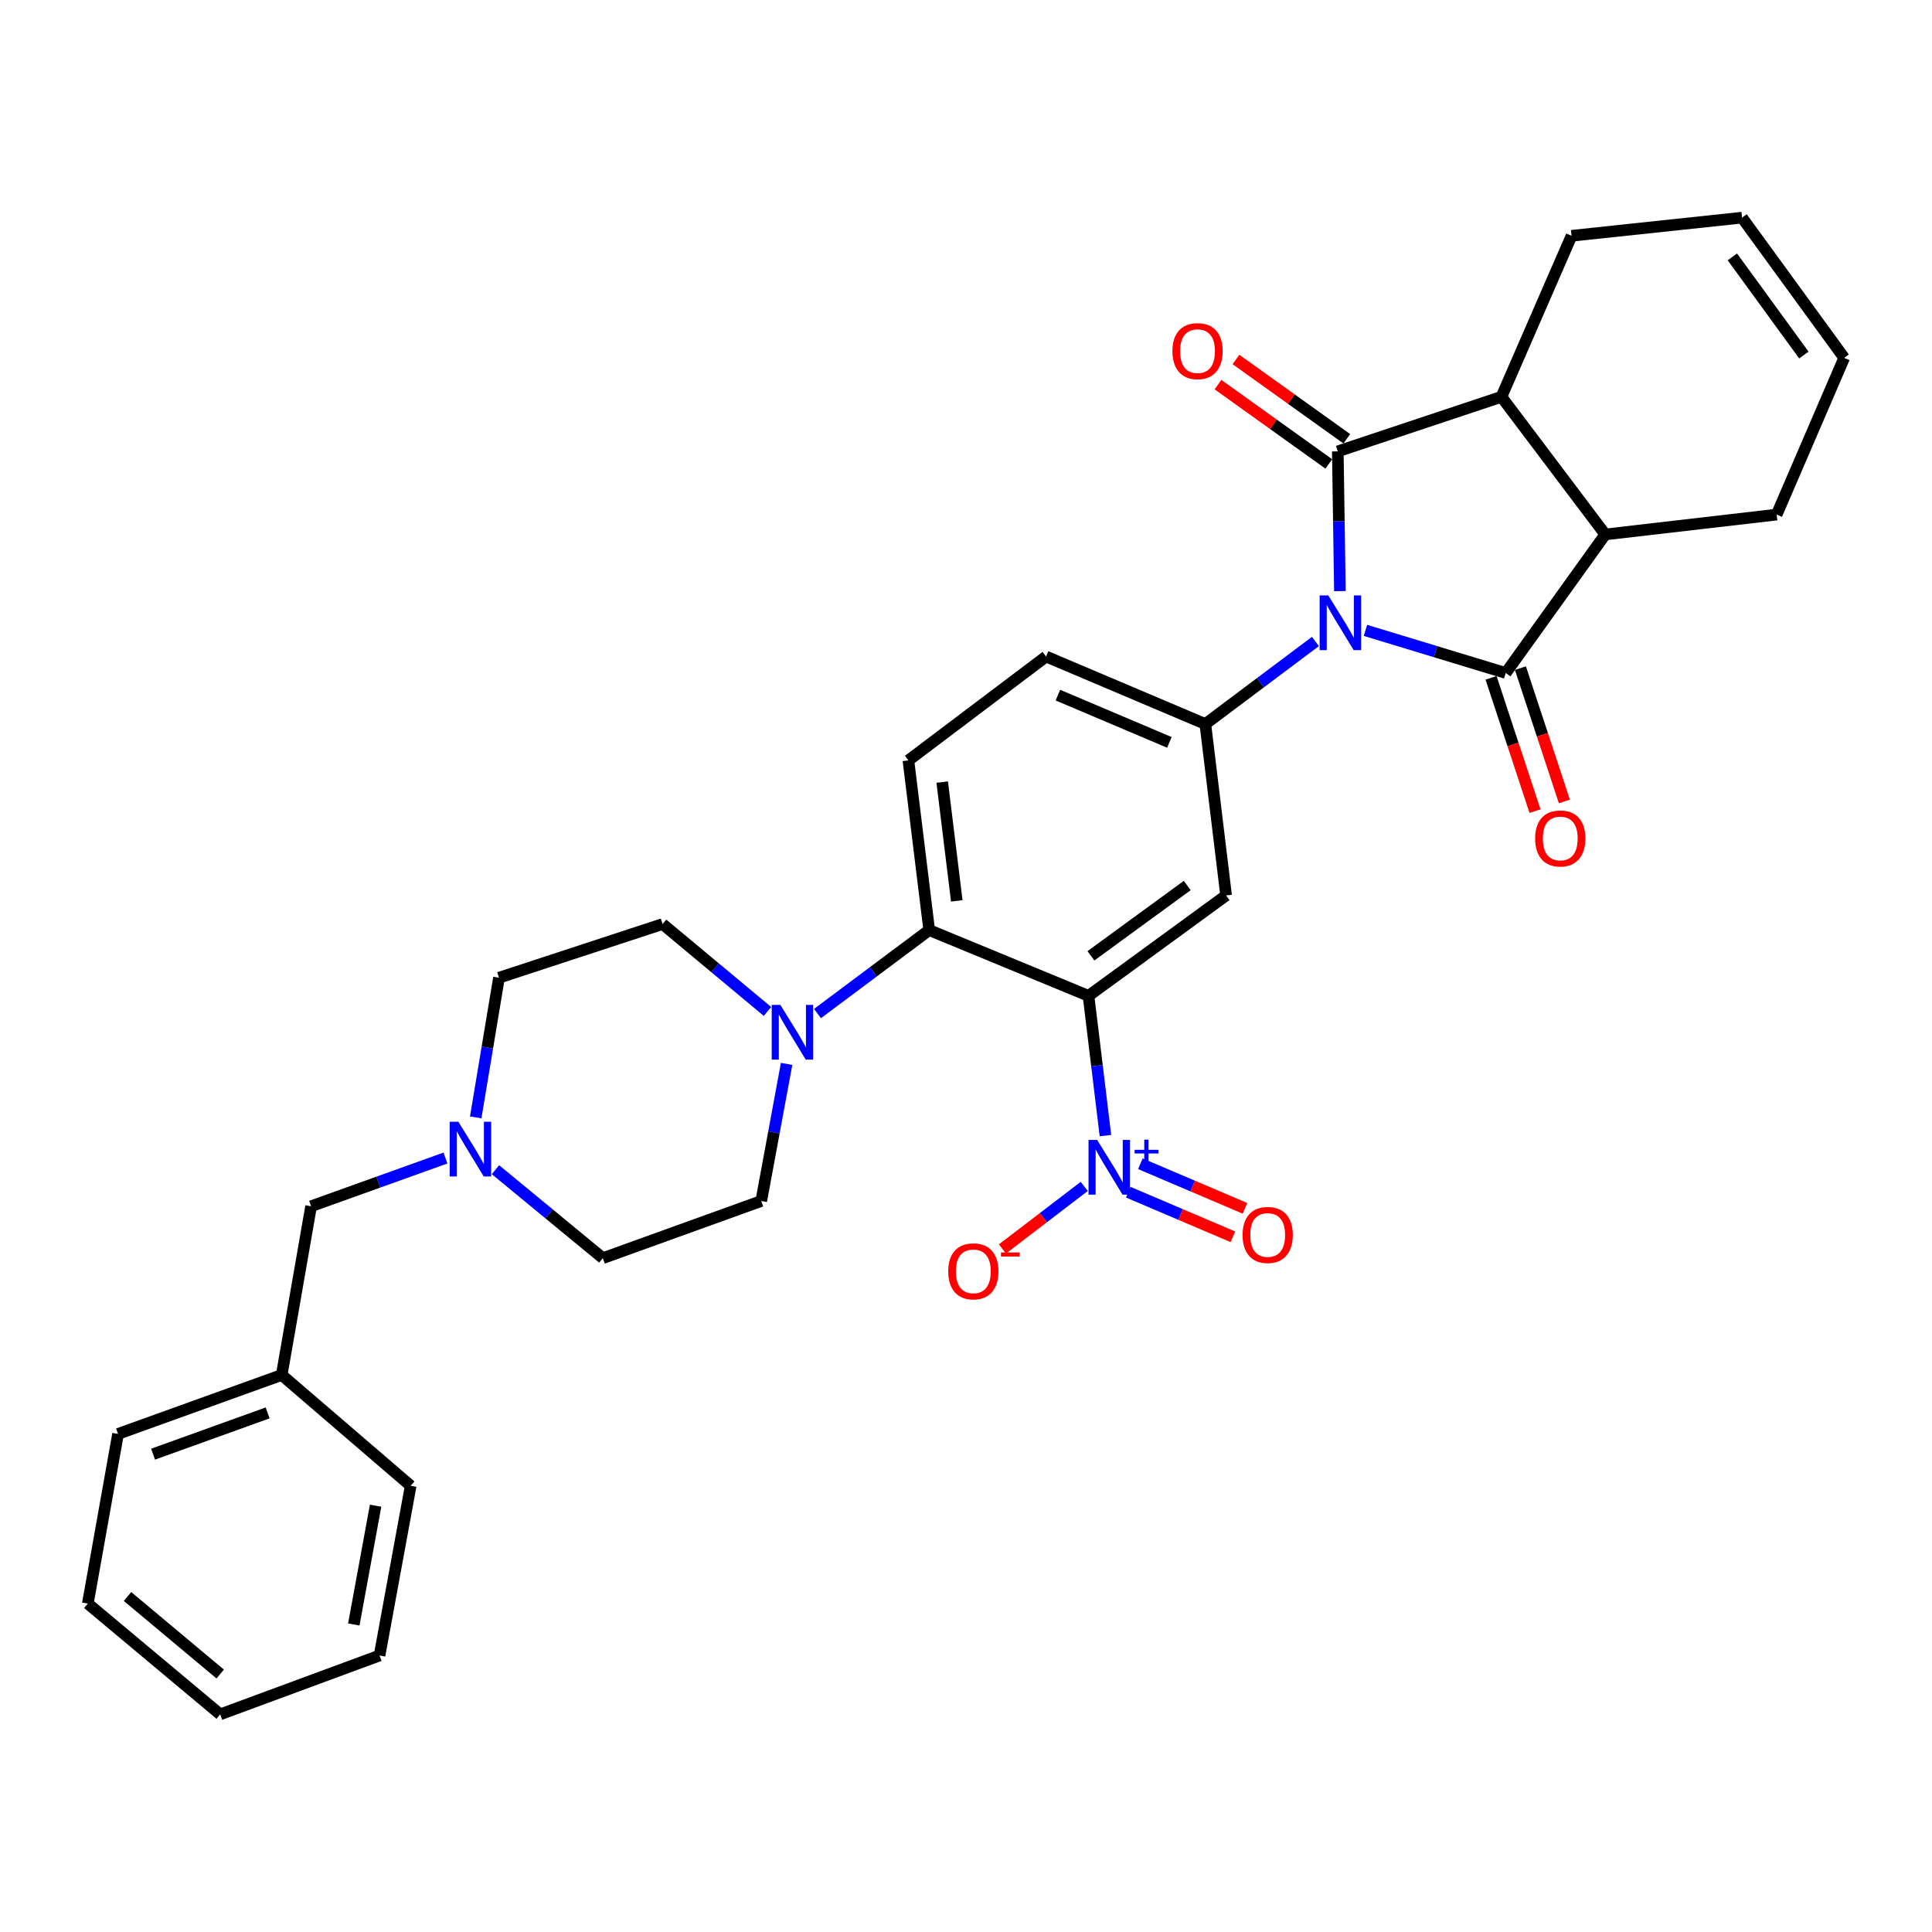 <?xml version='1.0' encoding='iso-8859-1'?>
<svg version='1.1' baseProfile='full'
              xmlns='http://www.w3.org/2000/svg'
                      xmlns:rdkit='http://www.rdkit.org/xml'
                      xmlns:xlink='http://www.w3.org/1999/xlink'
                  xml:space='preserve'
width='1000px' height='1000px' viewBox='0 0 1000 1000'>
<!-- END OF HEADER -->
<rect style='opacity:1.0;fill:#FFFFFF;stroke:none' width='1000' height='1000' x='0' y='0'> </rect>
<path class='bond-0' d='M 693.534,305.961 L 692.99,269.793' style='fill:none;fill-rule:evenodd;stroke:#0000FF;stroke-width:6px;stroke-linecap:butt;stroke-linejoin:miter;stroke-opacity:1' />
<path class='bond-0' d='M 692.99,269.793 L 692.447,233.624' style='fill:none;fill-rule:evenodd;stroke:#000000;stroke-width:6px;stroke-linecap:butt;stroke-linejoin:miter;stroke-opacity:1' />
<path class='bond-1' d='M 706.756,326.281 L 743.061,337.309' style='fill:none;fill-rule:evenodd;stroke:#0000FF;stroke-width:6px;stroke-linecap:butt;stroke-linejoin:miter;stroke-opacity:1' />
<path class='bond-1' d='M 743.061,337.309 L 779.365,348.337' style='fill:none;fill-rule:evenodd;stroke:#000000;stroke-width:6px;stroke-linecap:butt;stroke-linejoin:miter;stroke-opacity:1' />
<path class='bond-4' d='M 680.856,332.032 L 652.367,353.396' style='fill:none;fill-rule:evenodd;stroke:#0000FF;stroke-width:6px;stroke-linecap:butt;stroke-linejoin:miter;stroke-opacity:1' />
<path class='bond-4' d='M 652.367,353.396 L 623.879,374.761' style='fill:none;fill-rule:evenodd;stroke:#000000;stroke-width:6px;stroke-linecap:butt;stroke-linejoin:miter;stroke-opacity:1' />
<path class='bond-6' d='M 692.447,233.624 L 777.134,205.395' style='fill:none;fill-rule:evenodd;stroke:#000000;stroke-width:6px;stroke-linecap:butt;stroke-linejoin:miter;stroke-opacity:1' />
<path class='bond-13' d='M 697.103,227.117 L 668.417,206.588' style='fill:none;fill-rule:evenodd;stroke:#000000;stroke-width:6px;stroke-linecap:butt;stroke-linejoin:miter;stroke-opacity:1' />
<path class='bond-13' d='M 668.417,206.588 L 639.731,186.059' style='fill:none;fill-rule:evenodd;stroke:#FF0000;stroke-width:6px;stroke-linecap:butt;stroke-linejoin:miter;stroke-opacity:1' />
<path class='bond-13' d='M 687.79,240.132 L 659.104,219.603' style='fill:none;fill-rule:evenodd;stroke:#000000;stroke-width:6px;stroke-linecap:butt;stroke-linejoin:miter;stroke-opacity:1' />
<path class='bond-13' d='M 659.104,219.603 L 630.417,199.073' style='fill:none;fill-rule:evenodd;stroke:#FF0000;stroke-width:6px;stroke-linecap:butt;stroke-linejoin:miter;stroke-opacity:1' />
<path class='bond-7' d='M 779.365,348.337 L 830.88,276.63' style='fill:none;fill-rule:evenodd;stroke:#000000;stroke-width:6px;stroke-linecap:butt;stroke-linejoin:miter;stroke-opacity:1' />
<path class='bond-12' d='M 771.766,350.843 L 783.143,385.34' style='fill:none;fill-rule:evenodd;stroke:#000000;stroke-width:6px;stroke-linecap:butt;stroke-linejoin:miter;stroke-opacity:1' />
<path class='bond-12' d='M 783.143,385.34 L 794.521,419.838' style='fill:none;fill-rule:evenodd;stroke:#FF0000;stroke-width:6px;stroke-linecap:butt;stroke-linejoin:miter;stroke-opacity:1' />
<path class='bond-12' d='M 786.965,345.83 L 798.342,380.328' style='fill:none;fill-rule:evenodd;stroke:#000000;stroke-width:6px;stroke-linecap:butt;stroke-linejoin:miter;stroke-opacity:1' />
<path class='bond-12' d='M 798.342,380.328 L 809.719,414.825' style='fill:none;fill-rule:evenodd;stroke:#FF0000;stroke-width:6px;stroke-linecap:butt;stroke-linejoin:miter;stroke-opacity:1' />
<path class='bond-2' d='M 563.411,515.453 L 634.628,463.476' style='fill:none;fill-rule:evenodd;stroke:#000000;stroke-width:6px;stroke-linecap:butt;stroke-linejoin:miter;stroke-opacity:1' />
<path class='bond-2' d='M 564.659,494.729 L 614.511,458.345' style='fill:none;fill-rule:evenodd;stroke:#000000;stroke-width:6px;stroke-linecap:butt;stroke-linejoin:miter;stroke-opacity:1' />
<path class='bond-3' d='M 563.411,515.453 L 567.793,551.626' style='fill:none;fill-rule:evenodd;stroke:#000000;stroke-width:6px;stroke-linecap:butt;stroke-linejoin:miter;stroke-opacity:1' />
<path class='bond-3' d='M 567.793,551.626 L 572.174,587.799' style='fill:none;fill-rule:evenodd;stroke:#0000FF;stroke-width:6px;stroke-linecap:butt;stroke-linejoin:miter;stroke-opacity:1' />
<path class='bond-33' d='M 563.411,515.453 L 480.955,481.409' style='fill:none;fill-rule:evenodd;stroke:#000000;stroke-width:6px;stroke-linecap:butt;stroke-linejoin:miter;stroke-opacity:1' />
<path class='bond-14' d='M 561.206,614.092 L 540.029,630.273' style='fill:none;fill-rule:evenodd;stroke:#0000FF;stroke-width:6px;stroke-linecap:butt;stroke-linejoin:miter;stroke-opacity:1' />
<path class='bond-14' d='M 540.029,630.273 L 518.852,646.454' style='fill:none;fill-rule:evenodd;stroke:#FF0000;stroke-width:6px;stroke-linecap:butt;stroke-linejoin:miter;stroke-opacity:1' />
<path class='bond-15' d='M 583.991,617.082 L 611.066,628.62' style='fill:none;fill-rule:evenodd;stroke:#0000FF;stroke-width:6px;stroke-linecap:butt;stroke-linejoin:miter;stroke-opacity:1' />
<path class='bond-15' d='M 611.066,628.62 L 638.14,640.158' style='fill:none;fill-rule:evenodd;stroke:#FF0000;stroke-width:6px;stroke-linecap:butt;stroke-linejoin:miter;stroke-opacity:1' />
<path class='bond-15' d='M 590.265,602.359 L 617.34,613.897' style='fill:none;fill-rule:evenodd;stroke:#0000FF;stroke-width:6px;stroke-linecap:butt;stroke-linejoin:miter;stroke-opacity:1' />
<path class='bond-15' d='M 617.34,613.897 L 644.415,625.435' style='fill:none;fill-rule:evenodd;stroke:#FF0000;stroke-width:6px;stroke-linecap:butt;stroke-linejoin:miter;stroke-opacity:1' />
<path class='bond-5' d='M 623.879,374.761 L 634.628,463.476' style='fill:none;fill-rule:evenodd;stroke:#000000;stroke-width:6px;stroke-linecap:butt;stroke-linejoin:miter;stroke-opacity:1' />
<path class='bond-16' d='M 623.879,374.761 L 541.45,339.819' style='fill:none;fill-rule:evenodd;stroke:#000000;stroke-width:6px;stroke-linecap:butt;stroke-linejoin:miter;stroke-opacity:1' />
<path class='bond-16' d='M 605.268,384.254 L 547.568,359.795' style='fill:none;fill-rule:evenodd;stroke:#000000;stroke-width:6px;stroke-linecap:butt;stroke-linejoin:miter;stroke-opacity:1' />
<path class='bond-25' d='M 777.134,205.395 L 813.427,122.042' style='fill:none;fill-rule:evenodd;stroke:#000000;stroke-width:6px;stroke-linecap:butt;stroke-linejoin:miter;stroke-opacity:1' />
<path class='bond-32' d='M 777.134,205.395 L 830.88,276.63' style='fill:none;fill-rule:evenodd;stroke:#000000;stroke-width:6px;stroke-linecap:butt;stroke-linejoin:miter;stroke-opacity:1' />
<path class='bond-24' d='M 830.88,276.63 L 919.604,266.352' style='fill:none;fill-rule:evenodd;stroke:#000000;stroke-width:6px;stroke-linecap:butt;stroke-linejoin:miter;stroke-opacity:1' />
<path class='bond-8' d='M 480.955,481.409 L 470.188,393.583' style='fill:none;fill-rule:evenodd;stroke:#000000;stroke-width:6px;stroke-linecap:butt;stroke-linejoin:miter;stroke-opacity:1' />
<path class='bond-8' d='M 495.225,466.288 L 487.688,404.81' style='fill:none;fill-rule:evenodd;stroke:#000000;stroke-width:6px;stroke-linecap:butt;stroke-linejoin:miter;stroke-opacity:1' />
<path class='bond-9' d='M 480.955,481.409 L 452.039,503.013' style='fill:none;fill-rule:evenodd;stroke:#000000;stroke-width:6px;stroke-linecap:butt;stroke-linejoin:miter;stroke-opacity:1' />
<path class='bond-9' d='M 452.039,503.013 L 423.123,524.618' style='fill:none;fill-rule:evenodd;stroke:#0000FF;stroke-width:6px;stroke-linecap:butt;stroke-linejoin:miter;stroke-opacity:1' />
<path class='bond-17' d='M 397.246,523.52 L 370.102,500.9' style='fill:none;fill-rule:evenodd;stroke:#0000FF;stroke-width:6px;stroke-linecap:butt;stroke-linejoin:miter;stroke-opacity:1' />
<path class='bond-17' d='M 370.102,500.9 L 342.958,478.279' style='fill:none;fill-rule:evenodd;stroke:#000000;stroke-width:6px;stroke-linecap:butt;stroke-linejoin:miter;stroke-opacity:1' />
<path class='bond-18' d='M 407.144,550.673 L 400.581,586.156' style='fill:none;fill-rule:evenodd;stroke:#0000FF;stroke-width:6px;stroke-linecap:butt;stroke-linejoin:miter;stroke-opacity:1' />
<path class='bond-18' d='M 400.581,586.156 L 394.019,621.638' style='fill:none;fill-rule:evenodd;stroke:#000000;stroke-width:6px;stroke-linecap:butt;stroke-linejoin:miter;stroke-opacity:1' />
<path class='bond-10' d='M 256.454,605.436 L 284.244,628.327' style='fill:none;fill-rule:evenodd;stroke:#0000FF;stroke-width:6px;stroke-linecap:butt;stroke-linejoin:miter;stroke-opacity:1' />
<path class='bond-10' d='M 284.244,628.327 L 312.035,651.219' style='fill:none;fill-rule:evenodd;stroke:#000000;stroke-width:6px;stroke-linecap:butt;stroke-linejoin:miter;stroke-opacity:1' />
<path class='bond-19' d='M 230.563,599.4 L 195.792,611.875' style='fill:none;fill-rule:evenodd;stroke:#0000FF;stroke-width:6px;stroke-linecap:butt;stroke-linejoin:miter;stroke-opacity:1' />
<path class='bond-19' d='M 195.792,611.875 L 161.02,624.35' style='fill:none;fill-rule:evenodd;stroke:#000000;stroke-width:6px;stroke-linecap:butt;stroke-linejoin:miter;stroke-opacity:1' />
<path class='bond-35' d='M 246.229,578.353 L 252.254,542.208' style='fill:none;fill-rule:evenodd;stroke:#0000FF;stroke-width:6px;stroke-linecap:butt;stroke-linejoin:miter;stroke-opacity:1' />
<path class='bond-35' d='M 252.254,542.208 L 258.279,506.064' style='fill:none;fill-rule:evenodd;stroke:#000000;stroke-width:6px;stroke-linecap:butt;stroke-linejoin:miter;stroke-opacity:1' />
<path class='bond-11' d='M 470.188,393.583 L 541.45,339.819' style='fill:none;fill-rule:evenodd;stroke:#000000;stroke-width:6px;stroke-linecap:butt;stroke-linejoin:miter;stroke-opacity:1' />
<path class='bond-23' d='M 342.958,478.279 L 258.279,506.064' style='fill:none;fill-rule:evenodd;stroke:#000000;stroke-width:6px;stroke-linecap:butt;stroke-linejoin:miter;stroke-opacity:1' />
<path class='bond-22' d='M 394.019,621.638 L 312.035,651.219' style='fill:none;fill-rule:evenodd;stroke:#000000;stroke-width:6px;stroke-linecap:butt;stroke-linejoin:miter;stroke-opacity:1' />
<path class='bond-26' d='M 161.02,624.35 L 145.808,711.687' style='fill:none;fill-rule:evenodd;stroke:#000000;stroke-width:6px;stroke-linecap:butt;stroke-linejoin:miter;stroke-opacity:1' />
<path class='bond-20' d='M 901.679,112.653 L 813.427,122.042' style='fill:none;fill-rule:evenodd;stroke:#000000;stroke-width:6px;stroke-linecap:butt;stroke-linejoin:miter;stroke-opacity:1' />
<path class='bond-34' d='M 901.679,112.653 L 954.545,185.239' style='fill:none;fill-rule:evenodd;stroke:#000000;stroke-width:6px;stroke-linecap:butt;stroke-linejoin:miter;stroke-opacity:1' />
<path class='bond-34' d='M 896.673,132.963 L 933.679,183.773' style='fill:none;fill-rule:evenodd;stroke:#000000;stroke-width:6px;stroke-linecap:butt;stroke-linejoin:miter;stroke-opacity:1' />
<path class='bond-21' d='M 954.545,185.239 L 919.604,266.352' style='fill:none;fill-rule:evenodd;stroke:#000000;stroke-width:6px;stroke-linecap:butt;stroke-linejoin:miter;stroke-opacity:1' />
<path class='bond-27' d='M 145.808,711.687 L 61.103,742.192' style='fill:none;fill-rule:evenodd;stroke:#000000;stroke-width:6px;stroke-linecap:butt;stroke-linejoin:miter;stroke-opacity:1' />
<path class='bond-27' d='M 138.525,731.32 L 79.231,752.673' style='fill:none;fill-rule:evenodd;stroke:#000000;stroke-width:6px;stroke-linecap:butt;stroke-linejoin:miter;stroke-opacity:1' />
<path class='bond-28' d='M 145.808,711.687 L 212.571,769.061' style='fill:none;fill-rule:evenodd;stroke:#000000;stroke-width:6px;stroke-linecap:butt;stroke-linejoin:miter;stroke-opacity:1' />
<path class='bond-29' d='M 61.103,742.192 L 45.455,830.018' style='fill:none;fill-rule:evenodd;stroke:#000000;stroke-width:6px;stroke-linecap:butt;stroke-linejoin:miter;stroke-opacity:1' />
<path class='bond-30' d='M 212.571,769.061 L 196.451,856.886' style='fill:none;fill-rule:evenodd;stroke:#000000;stroke-width:6px;stroke-linecap:butt;stroke-linejoin:miter;stroke-opacity:1' />
<path class='bond-30' d='M 194.412,779.345 L 183.128,840.823' style='fill:none;fill-rule:evenodd;stroke:#000000;stroke-width:6px;stroke-linecap:butt;stroke-linejoin:miter;stroke-opacity:1' />
<path class='bond-36' d='M 45.455,830.018 L 113.987,887.347' style='fill:none;fill-rule:evenodd;stroke:#000000;stroke-width:6px;stroke-linecap:butt;stroke-linejoin:miter;stroke-opacity:1' />
<path class='bond-36' d='M 66.003,826.342 L 113.975,866.472' style='fill:none;fill-rule:evenodd;stroke:#000000;stroke-width:6px;stroke-linecap:butt;stroke-linejoin:miter;stroke-opacity:1' />
<path class='bond-31' d='M 196.451,856.886 L 113.987,887.347' style='fill:none;fill-rule:evenodd;stroke:#000000;stroke-width:6px;stroke-linecap:butt;stroke-linejoin:miter;stroke-opacity:1' />
<path  class='atom-0' d='M 687.52 308.179
L 696.8 323.179
Q 697.72 324.659, 699.2 327.339
Q 700.68 330.019, 700.76 330.179
L 700.76 308.179
L 704.52 308.179
L 704.52 336.499
L 700.64 336.499
L 690.68 320.099
Q 689.52 318.179, 688.28 315.979
Q 687.08 313.779, 686.72 313.099
L 686.72 336.499
L 683.04 336.499
L 683.04 308.179
L 687.52 308.179
' fill='#0000FF'/>
<path  class='atom-4' d='M 567.9 590.034
L 577.18 605.034
Q 578.1 606.514, 579.58 609.194
Q 581.06 611.874, 581.14 612.034
L 581.14 590.034
L 584.9 590.034
L 584.9 618.354
L 581.02 618.354
L 571.06 601.954
Q 569.9 600.034, 568.66 597.834
Q 567.46 595.634, 567.1 594.954
L 567.1 618.354
L 563.42 618.354
L 563.42 590.034
L 567.9 590.034
' fill='#0000FF'/>
<path  class='atom-4' d='M 587.276 595.139
L 592.266 595.139
L 592.266 589.885
L 594.483 589.885
L 594.483 595.139
L 599.605 595.139
L 599.605 597.04
L 594.483 597.04
L 594.483 602.32
L 592.266 602.32
L 592.266 597.04
L 587.276 597.04
L 587.276 595.139
' fill='#0000FF'/>
<path  class='atom-10' d='M 403.914 520.133
L 413.194 535.133
Q 414.114 536.613, 415.594 539.293
Q 417.074 541.973, 417.154 542.133
L 417.154 520.133
L 420.914 520.133
L 420.914 548.453
L 417.034 548.453
L 407.074 532.053
Q 405.914 530.133, 404.674 527.933
Q 403.474 525.733, 403.114 525.053
L 403.114 548.453
L 399.434 548.453
L 399.434 520.133
L 403.914 520.133
' fill='#0000FF'/>
<path  class='atom-11' d='M 237.234 580.601
L 246.514 595.601
Q 247.434 597.081, 248.914 599.761
Q 250.394 602.441, 250.474 602.601
L 250.474 580.601
L 254.234 580.601
L 254.234 608.921
L 250.354 608.921
L 240.394 592.521
Q 239.234 590.601, 237.994 588.401
Q 236.794 586.201, 236.434 585.521
L 236.434 608.921
L 232.754 608.921
L 232.754 580.601
L 237.234 580.601
' fill='#0000FF'/>
<path  class='atom-13' d='M 794.585 433.984
Q 794.585 427.184, 797.945 423.384
Q 801.305 419.584, 807.585 419.584
Q 813.865 419.584, 817.225 423.384
Q 820.585 427.184, 820.585 433.984
Q 820.585 440.864, 817.185 444.784
Q 813.785 448.664, 807.585 448.664
Q 801.345 448.664, 797.945 444.784
Q 794.585 440.904, 794.585 433.984
M 807.585 445.464
Q 811.905 445.464, 814.225 442.584
Q 816.585 439.664, 816.585 433.984
Q 816.585 428.424, 814.225 425.624
Q 811.905 422.784, 807.585 422.784
Q 803.265 422.784, 800.905 425.584
Q 798.585 428.384, 798.585 433.984
Q 798.585 439.704, 800.905 442.584
Q 803.265 445.464, 807.585 445.464
' fill='#FF0000'/>
<path  class='atom-14' d='M 606.842 181.745
Q 606.842 174.945, 610.202 171.145
Q 613.562 167.345, 619.842 167.345
Q 626.122 167.345, 629.482 171.145
Q 632.842 174.945, 632.842 181.745
Q 632.842 188.625, 629.442 192.545
Q 626.042 196.425, 619.842 196.425
Q 613.602 196.425, 610.202 192.545
Q 606.842 188.665, 606.842 181.745
M 619.842 193.225
Q 624.162 193.225, 626.482 190.345
Q 628.842 187.425, 628.842 181.745
Q 628.842 176.185, 626.482 173.385
Q 624.162 170.545, 619.842 170.545
Q 615.522 170.545, 613.162 173.345
Q 610.842 176.145, 610.842 181.745
Q 610.842 187.465, 613.162 190.345
Q 615.522 193.225, 619.842 193.225
' fill='#FF0000'/>
<path  class='atom-15' d='M 490.796 658.038
Q 490.796 651.238, 494.156 647.438
Q 497.516 643.638, 503.796 643.638
Q 510.076 643.638, 513.436 647.438
Q 516.796 651.238, 516.796 658.038
Q 516.796 664.918, 513.396 668.838
Q 509.996 672.718, 503.796 672.718
Q 497.556 672.718, 494.156 668.838
Q 490.796 664.958, 490.796 658.038
M 503.796 669.518
Q 508.116 669.518, 510.436 666.638
Q 512.796 663.718, 512.796 658.038
Q 512.796 652.478, 510.436 649.678
Q 508.116 646.838, 503.796 646.838
Q 499.476 646.838, 497.116 649.638
Q 494.796 652.438, 494.796 658.038
Q 494.796 663.758, 497.116 666.638
Q 499.476 669.518, 503.796 669.518
' fill='#FF0000'/>
<path  class='atom-15' d='M 518.116 648.261
L 527.805 648.261
L 527.805 650.373
L 518.116 650.373
L 518.116 648.261
' fill='#FF0000'/>
<path  class='atom-16' d='M 643.153 639.216
Q 643.153 632.416, 646.513 628.616
Q 649.873 624.816, 656.153 624.816
Q 662.433 624.816, 665.793 628.616
Q 669.153 632.416, 669.153 639.216
Q 669.153 646.096, 665.753 650.016
Q 662.353 653.896, 656.153 653.896
Q 649.913 653.896, 646.513 650.016
Q 643.153 646.136, 643.153 639.216
M 656.153 650.696
Q 660.473 650.696, 662.793 647.816
Q 665.153 644.896, 665.153 639.216
Q 665.153 633.656, 662.793 630.856
Q 660.473 628.016, 656.153 628.016
Q 651.833 628.016, 649.473 630.816
Q 647.153 633.616, 647.153 639.216
Q 647.153 644.936, 649.473 647.816
Q 651.833 650.696, 656.153 650.696
' fill='#FF0000'/>
</svg>
